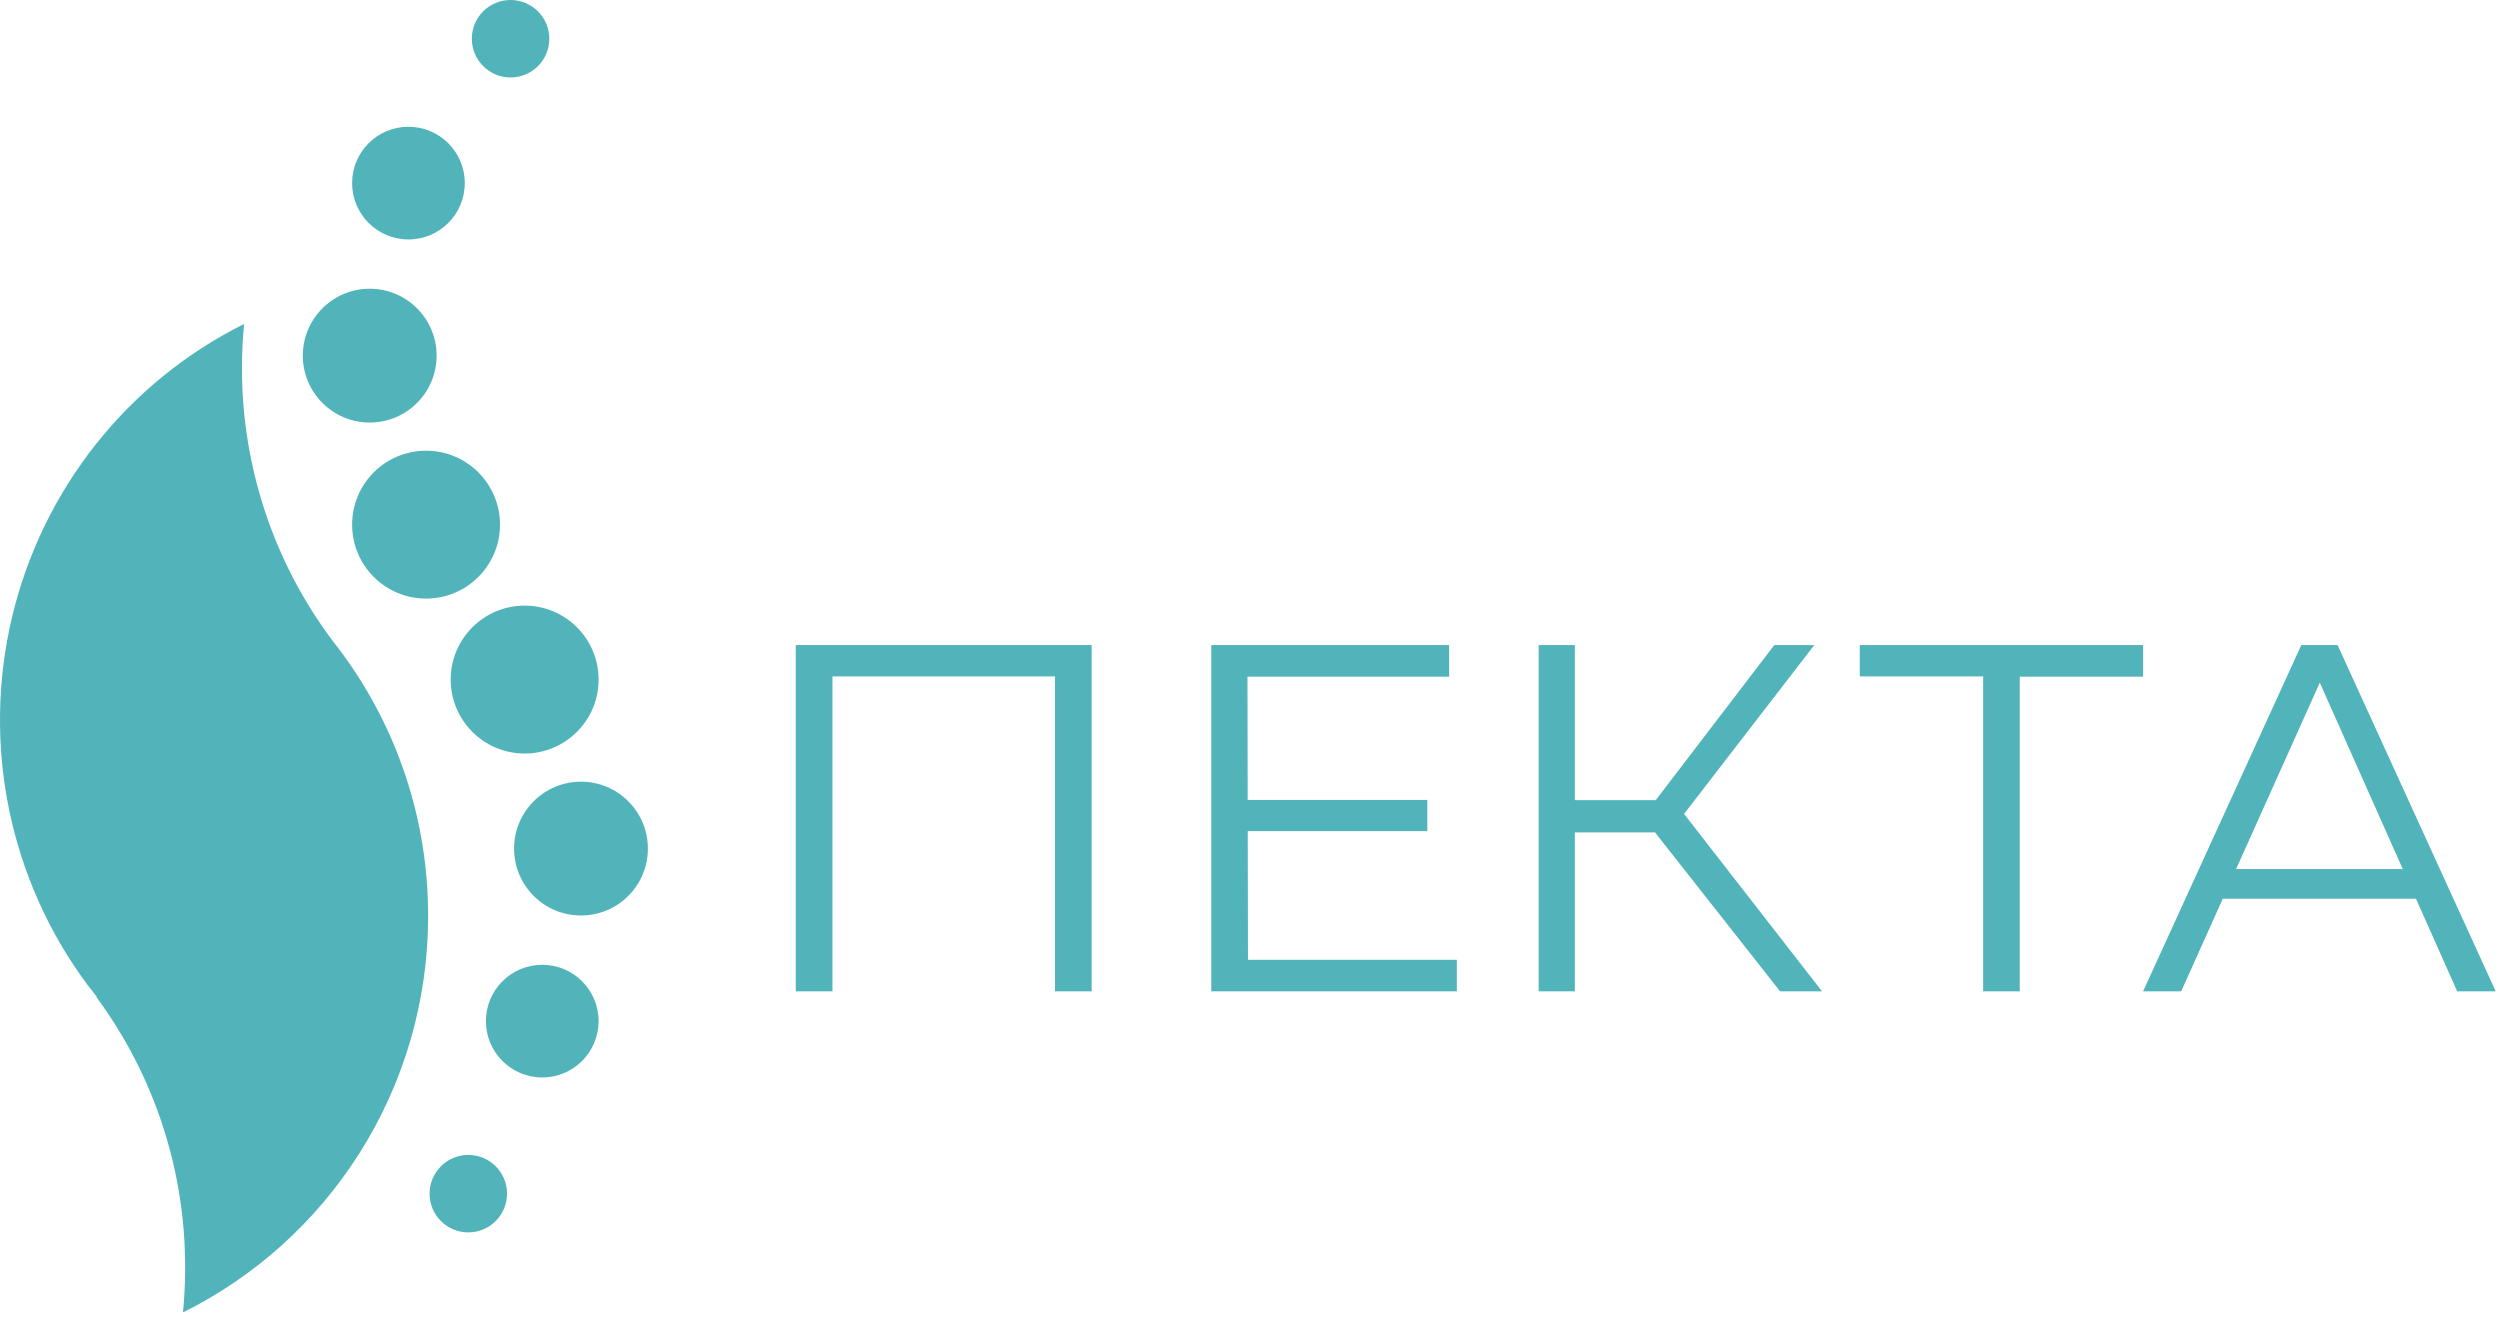<?xml version="1.0" encoding="UTF-8"?> <svg xmlns="http://www.w3.org/2000/svg" width="355" height="187" viewBox="0 0 355 187" fill="none"> <path d="M113 140.766V91.595H155.019V140.766H149.812V94.652L151.155 96.047H116.846L118.207 94.652V140.766H113Z" fill="#51B4BA"></path> <path d="M177.212 136.296H206.871V140.766H172.004V91.595H205.779V96.083H177.141L177.212 136.296ZM176.64 113.588H202.682V118.022H176.64V113.588Z" fill="#51B4BA"></path> <path d="M218.492 140.766V91.595H223.628V140.766H218.492ZM222.122 118.201V113.623H237.673V118.201H222.122ZM238.254 116.717L233.391 115.876L251.954 91.595H257.634L238.254 116.717ZM252.771 140.766L233.463 116.234L237.673 113.695L258.723 140.766H252.771Z" fill="#51B4BA"></path> <path d="M281.606 140.766V94.652L283.037 96.047H264.09V91.595H304.321V96.083H285.464L286.805 94.688V140.766H281.606Z" fill="#51B4BA"></path> <path d="M304.32 140.766L326.79 91.595H331.934L354.386 140.766H348.92L328.362 94.581H330.469L309.732 140.766H304.32ZM313.251 127.624L314.787 123.404H343.365L344.919 127.624H313.251Z" fill="#51B4BA"></path> <path d="M60.793 130.057C60.808 142.094 57.369 153.877 50.892 163.988C44.757 173.586 36.147 181.32 25.985 186.361C26.183 184.296 26.29 182.213 26.29 180.093C26.337 166.233 21.923 152.732 13.711 141.615V141.507C13.28 140.945 12.848 140.365 12.399 139.822C6.928 132.449 3.134 123.953 1.287 114.936C-0.561 105.919 -0.417 96.602 1.708 87.648C3.833 78.693 7.887 70.32 13.583 63.122C19.279 55.924 26.476 50.079 34.664 46C34.467 48.065 34.359 50.148 34.359 52.268C34.347 66.14 38.799 79.641 47.046 90.746L48.43 92.558C56.47 103.378 60.809 116.538 60.793 130.057Z" fill="#51B4BA"></path> <circle cx="52.5" cy="50.5" r="9.5" fill="#51B4BA"></circle> <circle cx="82.5" cy="120.5" r="9.5" fill="#51B4BA"></circle> <circle cx="77" cy="145" r="8" fill="#51B4BA"></circle> <circle cx="58" cy="26" r="8" fill="#51B4BA"></circle> <circle cx="72.5" cy="5.5" r="5.5" fill="#51B4BA"></circle> <circle cx="66.5" cy="169.5" r="5.5" fill="#51B4BA"></circle> <circle cx="60.5" cy="74.5" r="10.5" fill="#51B4BA"></circle> <circle cx="74.5" cy="96.5" r="10.5" fill="#51B4BA"></circle> </svg> 